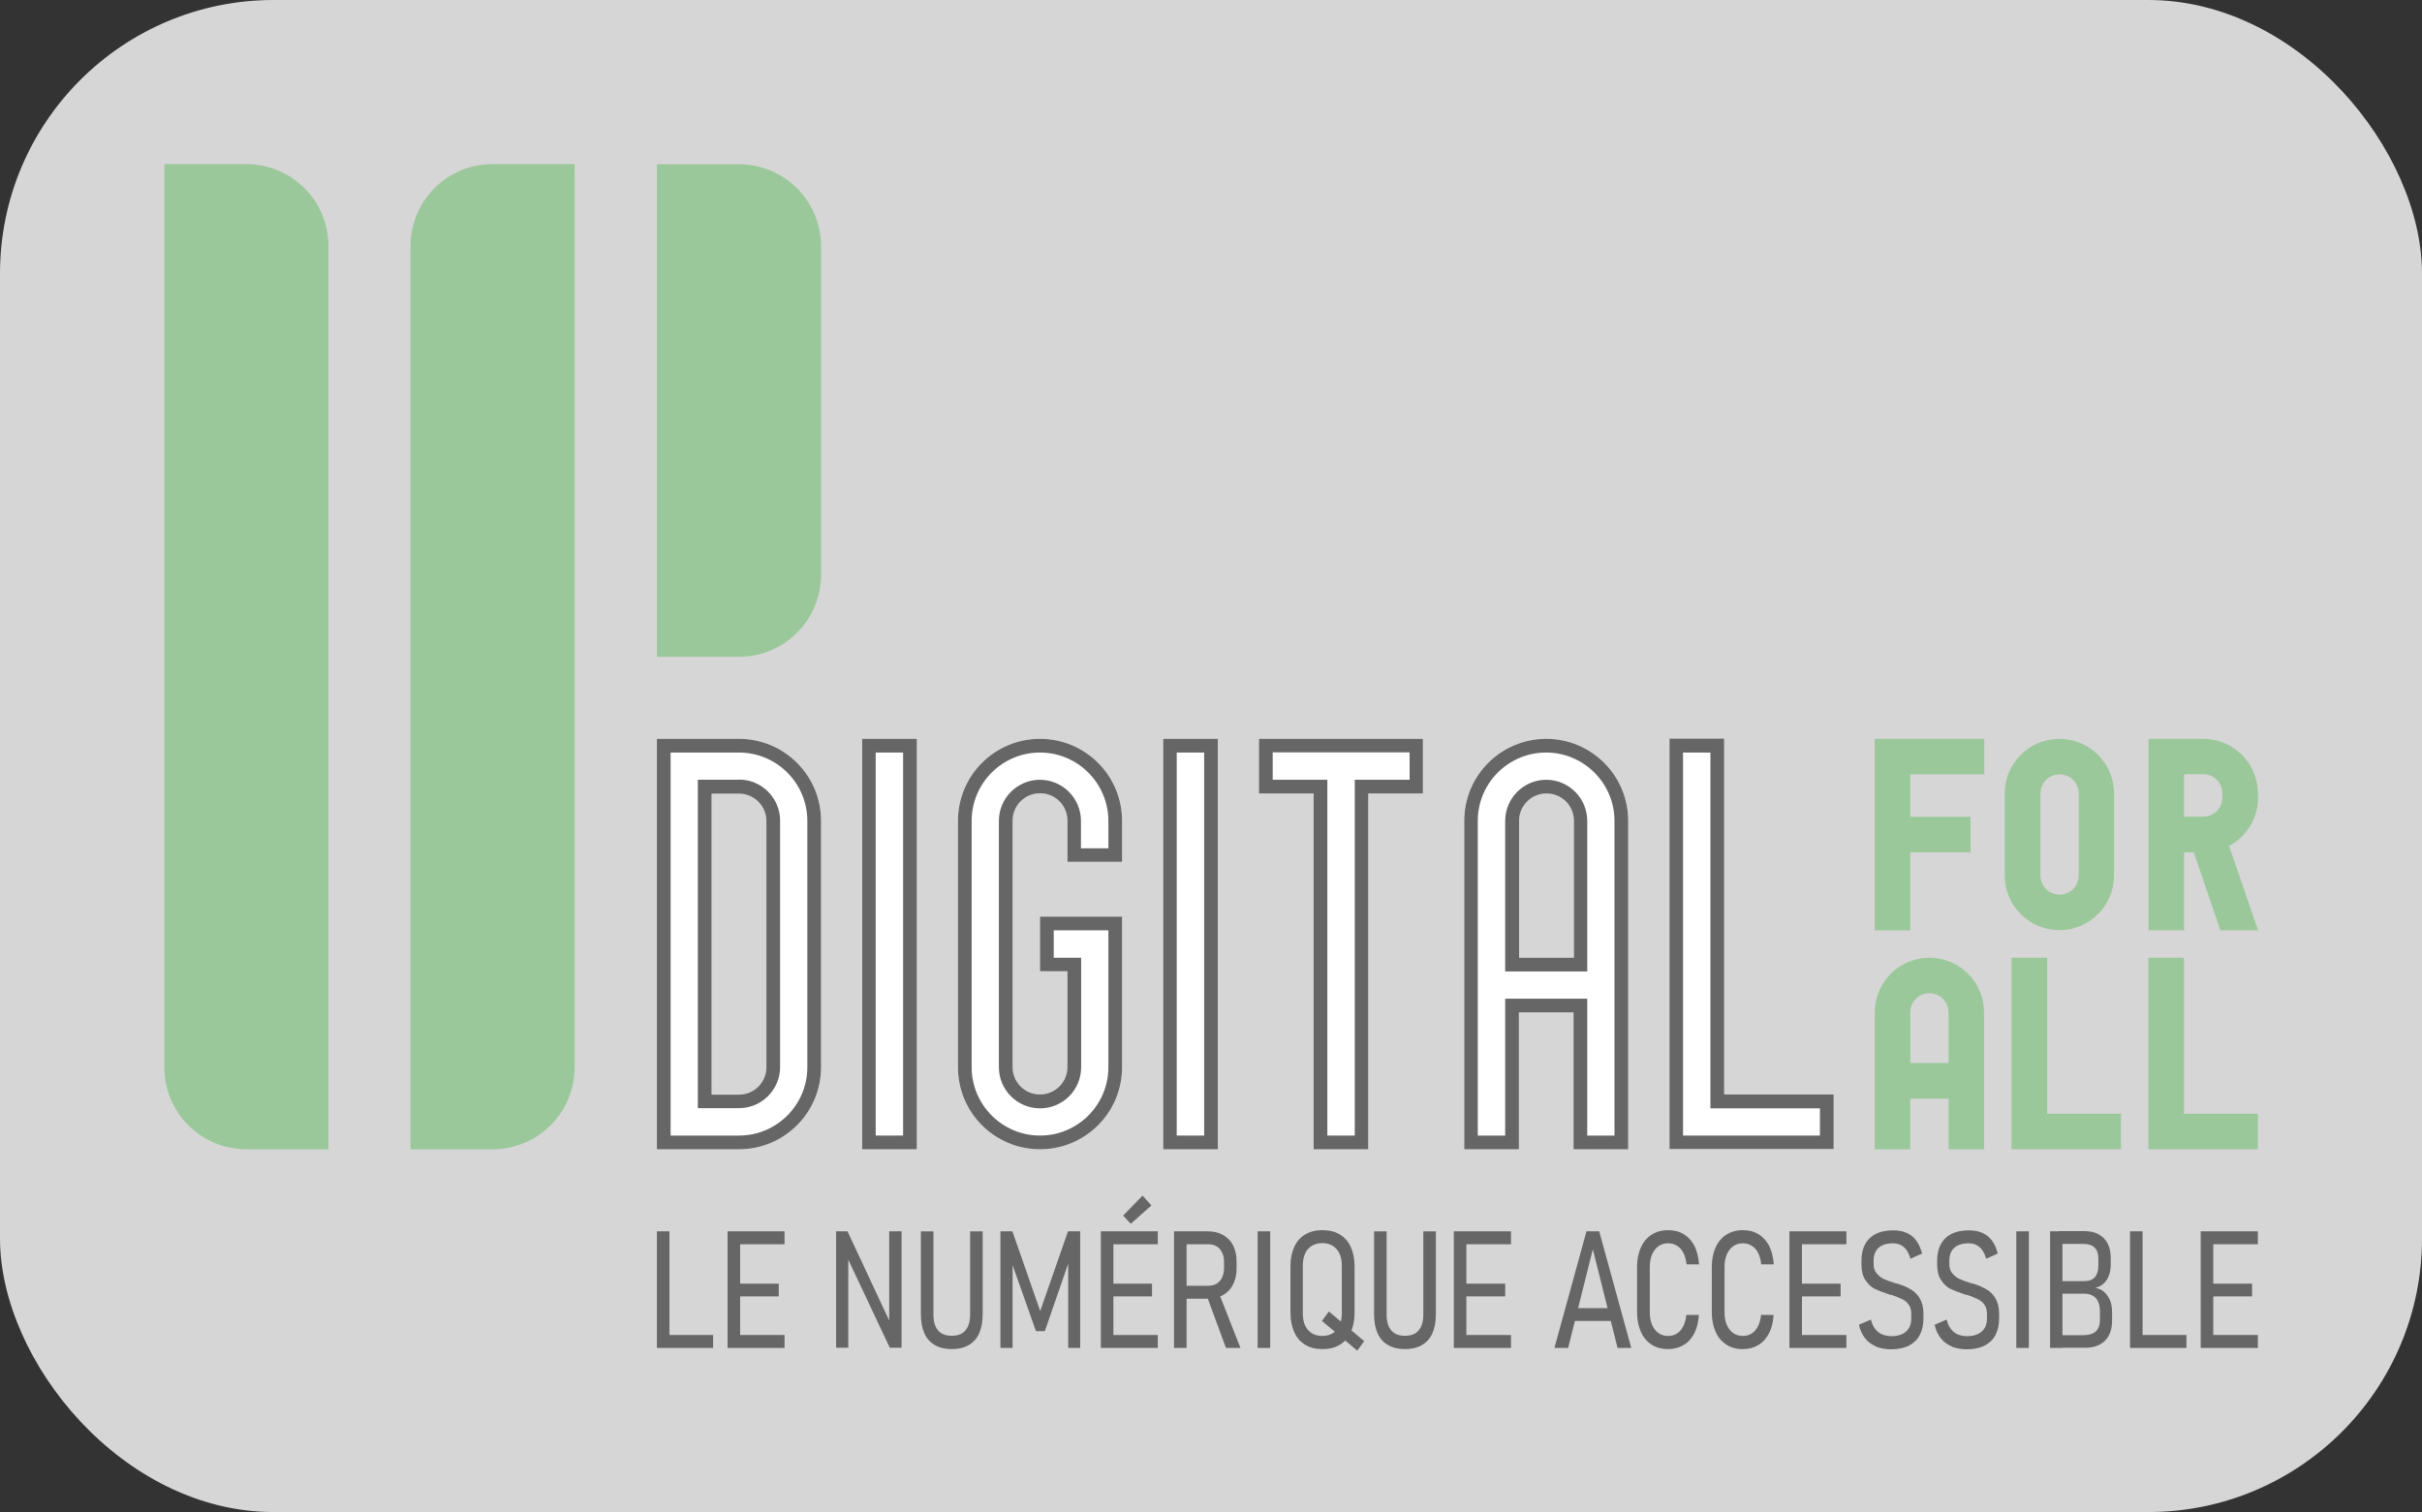 <?xml version="1.0" encoding="UTF-8"?>
<svg xmlns="http://www.w3.org/2000/svg" viewBox="0 0 125.43 78.32">
  <rect x="0" y="0" width="125.43" height="78.32" fill="#333333" stroke="none"/>
  <defs>
    <style>
      .cls-1, .cls-2 {
        fill: #fff;
      }

      .cls-3 {
        fill: #9bc89b;
      }

      .cls-2 {
        opacity: .8;
      }

      .cls-4 {
        fill: #666;
      }
    </style>
  </defs>
  <g id="FOND">
    <rect class="cls-2" x="0" width="125.43" height="78.32" rx="14.17" ry="14.17"/>
  </g>
  <g id="SLOGAN">
    <g>
      <path class="cls-4" d="M34.02,63.78h.65v6.04h-.65v-6.04ZM34.4,69.15h2.53v.67h-2.53v-.67Z"/>
      <path class="cls-4" d="M37.68,63.78h.65v6.04h-.65v-6.04ZM38.05,63.78h2.58v.67h-2.58v-.67ZM38.05,66.49h2.28v.66h-2.28v-.66ZM38.05,69.15h2.58v.67h-2.58v-.67Z"/>
      <path class="cls-4" d="M43.29,63.78h.6l2.3,4.92-.14.04v-4.96h.64v6.03h-.61l-2.3-4.88.15-.02v4.9h-.63v-6.03Z"/>
      <path class="cls-4" d="M48.41,69.67c-.24-.14-.42-.34-.54-.61-.12-.27-.18-.61-.18-1v-4.28h.65v4.31c0,.36.08.64.24.82.16.19.39.28.71.28s.55-.09.71-.28c.16-.19.24-.46.24-.82v-4.31h.65v4.28c0,.4-.06.73-.18,1s-.3.47-.54.61c-.24.14-.53.21-.88.21s-.64-.07-.88-.21Z"/>
      <path class="cls-4" d="M55.32,63.78h.62v6.04h-.62v-4.78l.05.27-1.26,3.64h-.46l-1.26-3.56.05-.35v4.78h-.63v-6.04h.62l1.44,4.13,1.44-4.13Z"/>
      <path class="cls-4" d="M57.01,63.78h.65v6.04h-.65v-6.04ZM57.38,63.78h2.58v.67h-2.58v-.67ZM57.38,66.49h2.28v.66h-2.28v-.66ZM57.38,69.15h2.58v.67h-2.58v-.67ZM58.16,62.97l1.01-1.04.46.51-1.07.95-.39-.42Z"/>
      <path class="cls-4" d="M60.8,63.78h.65v6.04h-.65v-6.04ZM61.14,66.6h1.45c.16,0,.3-.04.42-.11.12-.07.21-.18.28-.32.06-.14.1-.3.1-.49v-.31c0-.19-.03-.35-.1-.49-.07-.14-.16-.25-.28-.32s-.26-.11-.43-.11h-1.45v-.67h1.41c.31,0,.57.06.8.19s.4.3.52.54c.12.24.18.51.18.83v.35c0,.32-.06.6-.18.84-.12.24-.29.42-.52.55-.22.13-.49.19-.8.19h-1.41v-.67ZM62.48,67.08l.61-.19,1.15,2.93h-.75l-1.01-2.74Z"/>
      <path class="cls-4" d="M65.78,69.82h-.65v-6.04h.65v6.04Z"/>
      <path class="cls-4" d="M67.6,69.66c-.25-.15-.44-.36-.57-.65s-.2-.62-.2-1v-2.43c0-.39.07-.72.2-1,.13-.28.32-.5.57-.64.25-.15.54-.22.89-.22s.64.07.89.22c.25.15.44.36.57.64.13.28.2.62.2,1v2.43c0,.38-.07.72-.2,1s-.32.5-.57.65c-.25.15-.54.22-.89.22s-.64-.07-.89-.22ZM69.02,69.06c.15-.09.27-.22.35-.4.08-.17.12-.38.12-.62v-2.48c0-.24-.04-.45-.12-.63-.08-.17-.2-.3-.35-.4-.15-.09-.33-.14-.54-.14s-.39.05-.54.14c-.15.09-.27.22-.35.4-.08.17-.12.38-.12.63v2.48c0,.24.04.45.12.62.08.17.2.31.35.4.15.09.33.14.54.14s.39-.05.54-.14ZM68.46,68.42l.36-.49,1.83,1.54-.36.49-1.83-1.54Z"/>
      <path class="cls-4" d="M71.88,69.67c-.24-.14-.42-.34-.54-.61-.12-.27-.18-.61-.18-1v-4.28h.65v4.31c0,.36.08.64.24.82.16.19.39.28.71.28s.55-.09.71-.28c.16-.19.24-.46.24-.82v-4.31h.65v4.28c0,.4-.06.73-.18,1s-.3.47-.54.61c-.24.14-.53.21-.88.21s-.64-.07-.88-.21Z"/>
      <path class="cls-4" d="M75.29,63.78h.65v6.04h-.65v-6.04ZM75.67,63.78h2.58v.67h-2.58v-.67ZM75.67,66.49h2.28v.66h-2.28v-.66ZM75.67,69.15h2.58v.67h-2.58v-.67Z"/>
      <path class="cls-4" d="M82.16,63.78h.66l1.66,6.04h-.71l-1.28-5.11-1.28,5.11h-.71l1.66-6.04ZM81.36,67.76h2.33v.66h-2.33v-.66Z"/>
      <path class="cls-4" d="M85.54,69.65c-.24-.15-.43-.37-.56-.66-.13-.29-.2-.62-.2-1.01v-2.36c0-.39.07-.73.2-1.01.13-.29.32-.51.56-.66s.52-.23.85-.23.58.07.81.21c.23.14.41.34.55.6.13.26.21.58.24.96h-.65c-.02-.23-.08-.43-.16-.59s-.19-.29-.33-.37c-.13-.09-.29-.13-.46-.13-.2,0-.36.05-.5.15-.14.1-.25.24-.33.42-.08.18-.12.4-.12.65v2.36c0,.25.04.47.12.65.08.18.19.32.33.42.14.1.31.15.5.15.17,0,.32-.04.46-.13.13-.08.24-.21.32-.37s.14-.36.16-.59h.65c-.02.37-.1.69-.24.96-.14.26-.32.47-.55.6-.23.14-.5.21-.81.21-.33,0-.61-.08-.85-.23Z"/>
      <path class="cls-4" d="M89.41,69.65c-.24-.15-.43-.37-.56-.66-.13-.29-.2-.62-.2-1.01v-2.36c0-.39.07-.73.2-1.01.13-.29.32-.51.56-.66s.52-.23.85-.23.58.07.81.21c.23.14.41.34.55.6.13.26.21.58.24.96h-.65c-.02-.23-.08-.43-.16-.59s-.19-.29-.33-.37c-.13-.09-.29-.13-.46-.13-.2,0-.36.05-.5.15-.14.1-.25.24-.33.42-.08.18-.12.4-.12.65v2.36c0,.25.04.47.12.65.08.18.19.32.33.42.14.1.31.15.5.15.17,0,.32-.04.46-.13.13-.08.24-.21.32-.37s.14-.36.16-.59h.65c-.02.37-.1.69-.24.96-.14.26-.32.47-.55.6-.23.14-.5.21-.81.21-.33,0-.61-.08-.85-.23Z"/>
      <path class="cls-4" d="M92.67,63.78h.65v6.04h-.65v-6.04ZM93.04,63.78h2.58v.67h-2.58v-.67ZM93.04,66.49h2.28v.66h-2.28v-.66ZM93.04,69.15h2.58v.67h-2.58v-.67Z"/>
      <path class="cls-4" d="M97.16,69.74c-.23-.09-.42-.23-.57-.42s-.26-.42-.32-.7l.62-.27c.07.29.2.5.38.65.18.14.41.21.67.21.33,0,.59-.08.77-.24.18-.16.27-.38.27-.68v-.22c0-.2-.04-.36-.13-.49s-.2-.22-.35-.29c-.14-.07-.33-.14-.55-.22,0,0,0,0-.02,0,0,0,0,0-.02,0l-.07-.02c-.31-.1-.56-.2-.75-.29s-.35-.25-.49-.46-.2-.48-.2-.82v-.17c0-.34.06-.62.19-.86.13-.24.31-.41.56-.54.24-.12.54-.18.89-.18.27,0,.5.04.7.13.2.09.37.22.5.4s.23.4.3.67l-.6.27c-.08-.27-.19-.47-.34-.6-.15-.13-.33-.2-.56-.2-.33,0-.58.08-.75.23s-.26.38-.26.67v.17c0,.2.05.36.15.48.1.12.22.22.36.29.15.07.34.14.59.22.01,0,.02,0,.03.01,0,0,.02,0,.03.01.02,0,.03,0,.04,0,0,0,.02,0,.04.01.28.09.51.19.69.3.18.1.34.26.46.46.12.2.19.47.19.81v.24c0,.34-.07.63-.2.87-.13.24-.32.41-.57.54-.25.12-.55.18-.91.18-.29,0-.55-.05-.78-.14Z"/>
      <path class="cls-4" d="M101.08,69.74c-.23-.09-.42-.23-.57-.42s-.26-.42-.32-.7l.62-.27c.07.29.2.5.38.65.18.14.41.21.67.21.33,0,.59-.08.77-.24.18-.16.27-.38.27-.68v-.22c0-.2-.04-.36-.13-.49s-.2-.22-.35-.29c-.14-.07-.33-.14-.55-.22,0,0,0,0-.02,0,0,0,0,0-.02,0l-.07-.02c-.31-.1-.56-.2-.75-.29s-.35-.25-.49-.46-.2-.48-.2-.82v-.17c0-.34.06-.62.19-.86.13-.24.31-.41.56-.54.24-.12.54-.18.89-.18.27,0,.5.04.7.13.2.09.37.22.5.4s.23.4.3.67l-.6.27c-.08-.27-.19-.47-.34-.6-.15-.13-.33-.2-.56-.2-.33,0-.58.08-.75.23s-.26.38-.26.67v.17c0,.2.05.36.15.48.1.12.22.22.36.29.15.07.34.14.59.22.01,0,.02,0,.03.01,0,0,.02,0,.03.01.02,0,.03,0,.04,0,0,0,.02,0,.04.01.28.09.51.19.69.3.18.1.34.26.46.46.12.2.19.47.19.81v.24c0,.34-.07.63-.2.87-.13.24-.32.41-.57.54-.25.12-.55.18-.91.18-.29,0-.55-.05-.78-.14Z"/>
      <path class="cls-4" d="M105.07,69.82h-.65v-6.04h.65v6.04Z"/>
      <path class="cls-4" d="M106.17,63.78h.64v6.04h-.64v-6.04ZM106.63,69.16h1.25c.3,0,.52-.07.66-.2.14-.13.21-.32.21-.57v-.47c0-.19-.03-.35-.09-.49-.06-.14-.15-.24-.27-.31s-.27-.11-.44-.11h-1.32v-.65h1.32c.24,0,.42-.07.54-.21.12-.14.18-.34.18-.6v-.37c0-.25-.07-.44-.2-.56-.13-.13-.32-.19-.58-.19h-1.28v-.66h1.33c.3,0,.55.05.75.17.2.11.36.27.46.47.1.2.16.45.16.74v.37c0,.19-.03.37-.09.54-.06.17-.15.3-.27.42-.12.11-.27.19-.44.23.18.03.34.1.47.22.13.12.23.27.3.44.07.18.1.38.1.6v.45c0,.28-.05.53-.16.74-.11.21-.26.37-.47.48-.2.11-.44.17-.72.17h-1.42v-.66Z"/>
      <path class="cls-4" d="M110.31,63.78h.65v6.04h-.65v-6.04ZM110.7,69.15h2.53v.67h-2.53v-.67Z"/>
      <path class="cls-4" d="M113.97,63.78h.65v6.04h-.65v-6.04ZM114.35,63.78h2.58v.67h-2.58v-.67ZM114.35,66.49h2.28v.66h-2.28v-.66ZM114.35,69.15h2.58v.67h-2.58v-.67Z"/>
    </g>
  </g>
  <g id="UP">
    <g>
      <path class="cls-3" d="M21.26,59.53h4.25c2.35,0,4.25-1.9,4.25-4.25V8.5h-4.25c-2.35,0-4.25,1.9-4.25,4.25v46.77Z"/>
      <path class="cls-3" d="M17.01,59.53h-4.25c-2.35,0-4.25-1.9-4.25-4.25V8.5h4.25c2.35,0,4.25,1.9,4.25,4.25v46.77Z"/>
      <path class="cls-3" d="M34.02,34.02h4.25c2.35,0,4.25-1.9,4.25-4.25V12.76c0-2.35-1.9-4.25-4.25-4.25h-4.25v25.51Z"/>
    </g>
  </g>
  <g id="DIGITAL">
    <g>
      <path class="cls-1" d="M38.27,38.27h-4.25v21.26h4.25c2.35,0,4.25-1.9,4.25-4.25v-12.76c0-2.35-1.9-4.25-4.25-4.25ZM39.69,55.28c0,.78-.63,1.42-1.42,1.42h-1.42v-15.59h1.42c.78,0,1.42.63,1.42,1.42v12.76Z"/>
      <rect class="cls-1" x="44.65" y="38.27" width="2.83" height="21.26"/>
      <path class="cls-1" d="M58.11,44.65v-2.13c0-2.35-1.9-4.25-4.25-4.25s-4.25,1.9-4.25,4.25v12.76c0,2.35,1.9,4.25,4.25,4.25s4.25-1.9,4.25-4.25v-7.8h-4.25v2.83h1.42v4.96c0,.78-.63,1.42-1.42,1.42s-1.42-.63-1.42-1.42v-12.76c0-.78.63-1.42,1.42-1.42s1.42.63,1.42,1.42v2.13h2.83Z"/>
      <rect class="cls-1" x="60.24" y="38.27" width="2.83" height="21.26"/>
      <polygon class="cls-1" points="65.2 38.27 65.2 41.1 68.03 41.1 68.03 59.53 70.87 59.53 70.87 41.1 73.7 41.1 73.7 38.27 65.2 38.27"/>
      <polygon class="cls-1" points="89.29 56.69 89.29 38.27 86.46 38.27 86.46 59.53 94.96 59.53 94.96 56.69 89.29 56.69"/>
      <path class="cls-1" d="M80.08,38.27c-2.35,0-4.25,1.9-4.25,4.25v17.01h2.83v-7.09h2.83v7.09h2.83v-17.01c0-2.35-1.9-4.25-4.25-4.25ZM81.5,49.61h-2.83v-7.09c0-.78.63-1.42,1.42-1.42s1.42.63,1.42,1.42v7.09Z"/>
    </g>
    <g>
      <path class="cls-4" d="M38.27,40.39h-2.13v17.01h2.13c1.17,0,2.13-.95,2.13-2.13v-12.76c0-1.17-.95-2.13-2.13-2.13ZM39.69,55.28c0,.78-.63,1.42-1.42,1.42h-1.42v-15.59h1.42c.78,0,1.42.63,1.42,1.42v12.76Z"/>
      <path class="cls-4" d="M38.27,38.27h-4.25v21.26h4.25c2.35,0,4.25-1.9,4.25-4.25v-12.76c0-2.35-1.9-4.25-4.25-4.25ZM41.81,55.28c0,1.96-1.59,3.54-3.54,3.54h-3.54v-19.84h3.54c1.96,0,3.54,1.59,3.54,3.54v12.76Z"/>
      <path class="cls-4" d="M44.65,38.27v21.26h2.83v-21.26h-2.83ZM46.77,58.82h-1.42v-19.84h1.42v19.84Z"/>
      <path class="cls-4" d="M58.11,44.65v-2.13c0-2.35-1.9-4.25-4.25-4.25s-4.25,1.9-4.25,4.25v12.76c0,2.35,1.9,4.25,4.25,4.25s4.25-1.9,4.25-4.25v-7.8h-4.25v2.83h1.42v4.96c0,.78-.63,1.42-1.42,1.42s-1.42-.63-1.42-1.42v-12.76c0-.78.63-1.42,1.42-1.42s1.42.63,1.42,1.42v2.13h2.83ZM53.86,40.39c-1.17,0-2.13.95-2.13,2.13v12.76c0,1.17.95,2.13,2.13,2.13s2.13-.95,2.13-2.13v-5.67h-1.42v-1.42h2.83v7.09c0,1.96-1.59,3.54-3.54,3.54s-3.54-1.59-3.54-3.54v-12.76c0-1.96,1.59-3.54,3.54-3.54s3.54,1.59,3.54,3.54v1.42h-1.42v-1.42c0-1.17-.95-2.13-2.13-2.13Z"/>
      <path class="cls-4" d="M60.24,38.27v21.26h2.83v-21.26h-2.83ZM62.36,58.82h-1.42v-19.84h1.42v19.84Z"/>
      <path class="cls-4" d="M65.2,38.27v2.83h2.83v18.43h2.83v-18.43h2.83v-2.83h-8.5ZM72.99,40.39h-2.83v18.43h-1.42v-18.43h-2.83v-1.42h7.09v1.42Z"/>
      <path class="cls-4" d="M89.29,56.69v-18.43h-2.83v21.26h8.5v-2.83h-5.67ZM94.25,58.82h-7.09v-19.84h1.42v18.43h5.67v1.42Z"/>
      <path class="cls-4" d="M80.08,38.27c-2.35,0-4.25,1.9-4.25,4.25v17.01h2.83v-7.09h2.83v7.09h2.83v-17.01c0-2.35-1.9-4.25-4.25-4.25ZM83.62,58.82h-1.42v-7.09h-4.25v7.09h-1.42v-16.3c0-1.96,1.59-3.54,3.54-3.54s3.54,1.59,3.54,3.54v16.3Z"/>
      <path class="cls-4" d="M80.08,40.39c-1.17,0-2.13.95-2.13,2.13v7.8h4.25v-7.8c0-1.17-.95-2.13-2.13-2.13ZM81.5,49.61h-2.83v-7.09c0-.78.63-1.42,1.42-1.42s1.42.63,1.42,1.42v7.09Z"/>
    </g>
  </g>
  <g id="FOR_ALL">
    <g>
      <polygon class="cls-3" points="102.05 44.15 98.93 44.15 98.93 48.19 97.09 48.19 97.09 38.27 102.76 38.27 102.76 40.11 98.93 40.11 98.93 42.31 102.05 42.31 102.05 44.15"/>
      <polyline class="cls-3" points="113.1 49.61 111.26 49.61 111.26 59.53 116.93 59.53 116.93 57.69 113.1 57.69 113.1 49.61"/>
      <path class="cls-3" d="M106.65,38.27c-1.57,0-2.83,1.27-2.83,2.83v4.25c0,1.57,1.27,2.83,2.83,2.83s2.83-1.27,2.83-2.83v-4.25c0-1.57-1.27-2.83-2.83-2.83ZM107.65,45.35c0,.55-.44.99-.99.99s-.99-.44-.99-.99v-4.25c0-.55.44-.99.99-.99s.99.44.99.99v4.25Z"/>
      <polyline class="cls-3" points="106.02 49.61 104.17 49.61 104.17 59.53 109.84 59.53 109.84 57.69 106.02 57.69 106.02 49.61"/>
      <path class="cls-3" d="M99.92,49.61c-1.57,0-2.83,1.27-2.83,2.83v7.09h1.84v-2.62h1.98v2.62h1.84v-7.09c0-1.57-1.27-2.83-2.83-2.83ZM100.91,55.06h-1.98v-2.62c0-.55.44-.99.99-.99s.99.44.99.99v2.62Z"/>
      <path class="cls-3" d="M116.93,41.31v-.21c0-1.57-1.27-2.83-2.83-2.83h-2.83v9.92h1.84v-4.04h.5l1.38,4.04h1.95l-1.5-4.37c.92-.49,1.5-1.45,1.5-2.5ZM115.09,41.31c0,.55-.44.99-.99.99h-.99v-2.2h.99c.55,0,.99.44.99.99v.21Z"/>
    </g>
  </g>
</svg>
